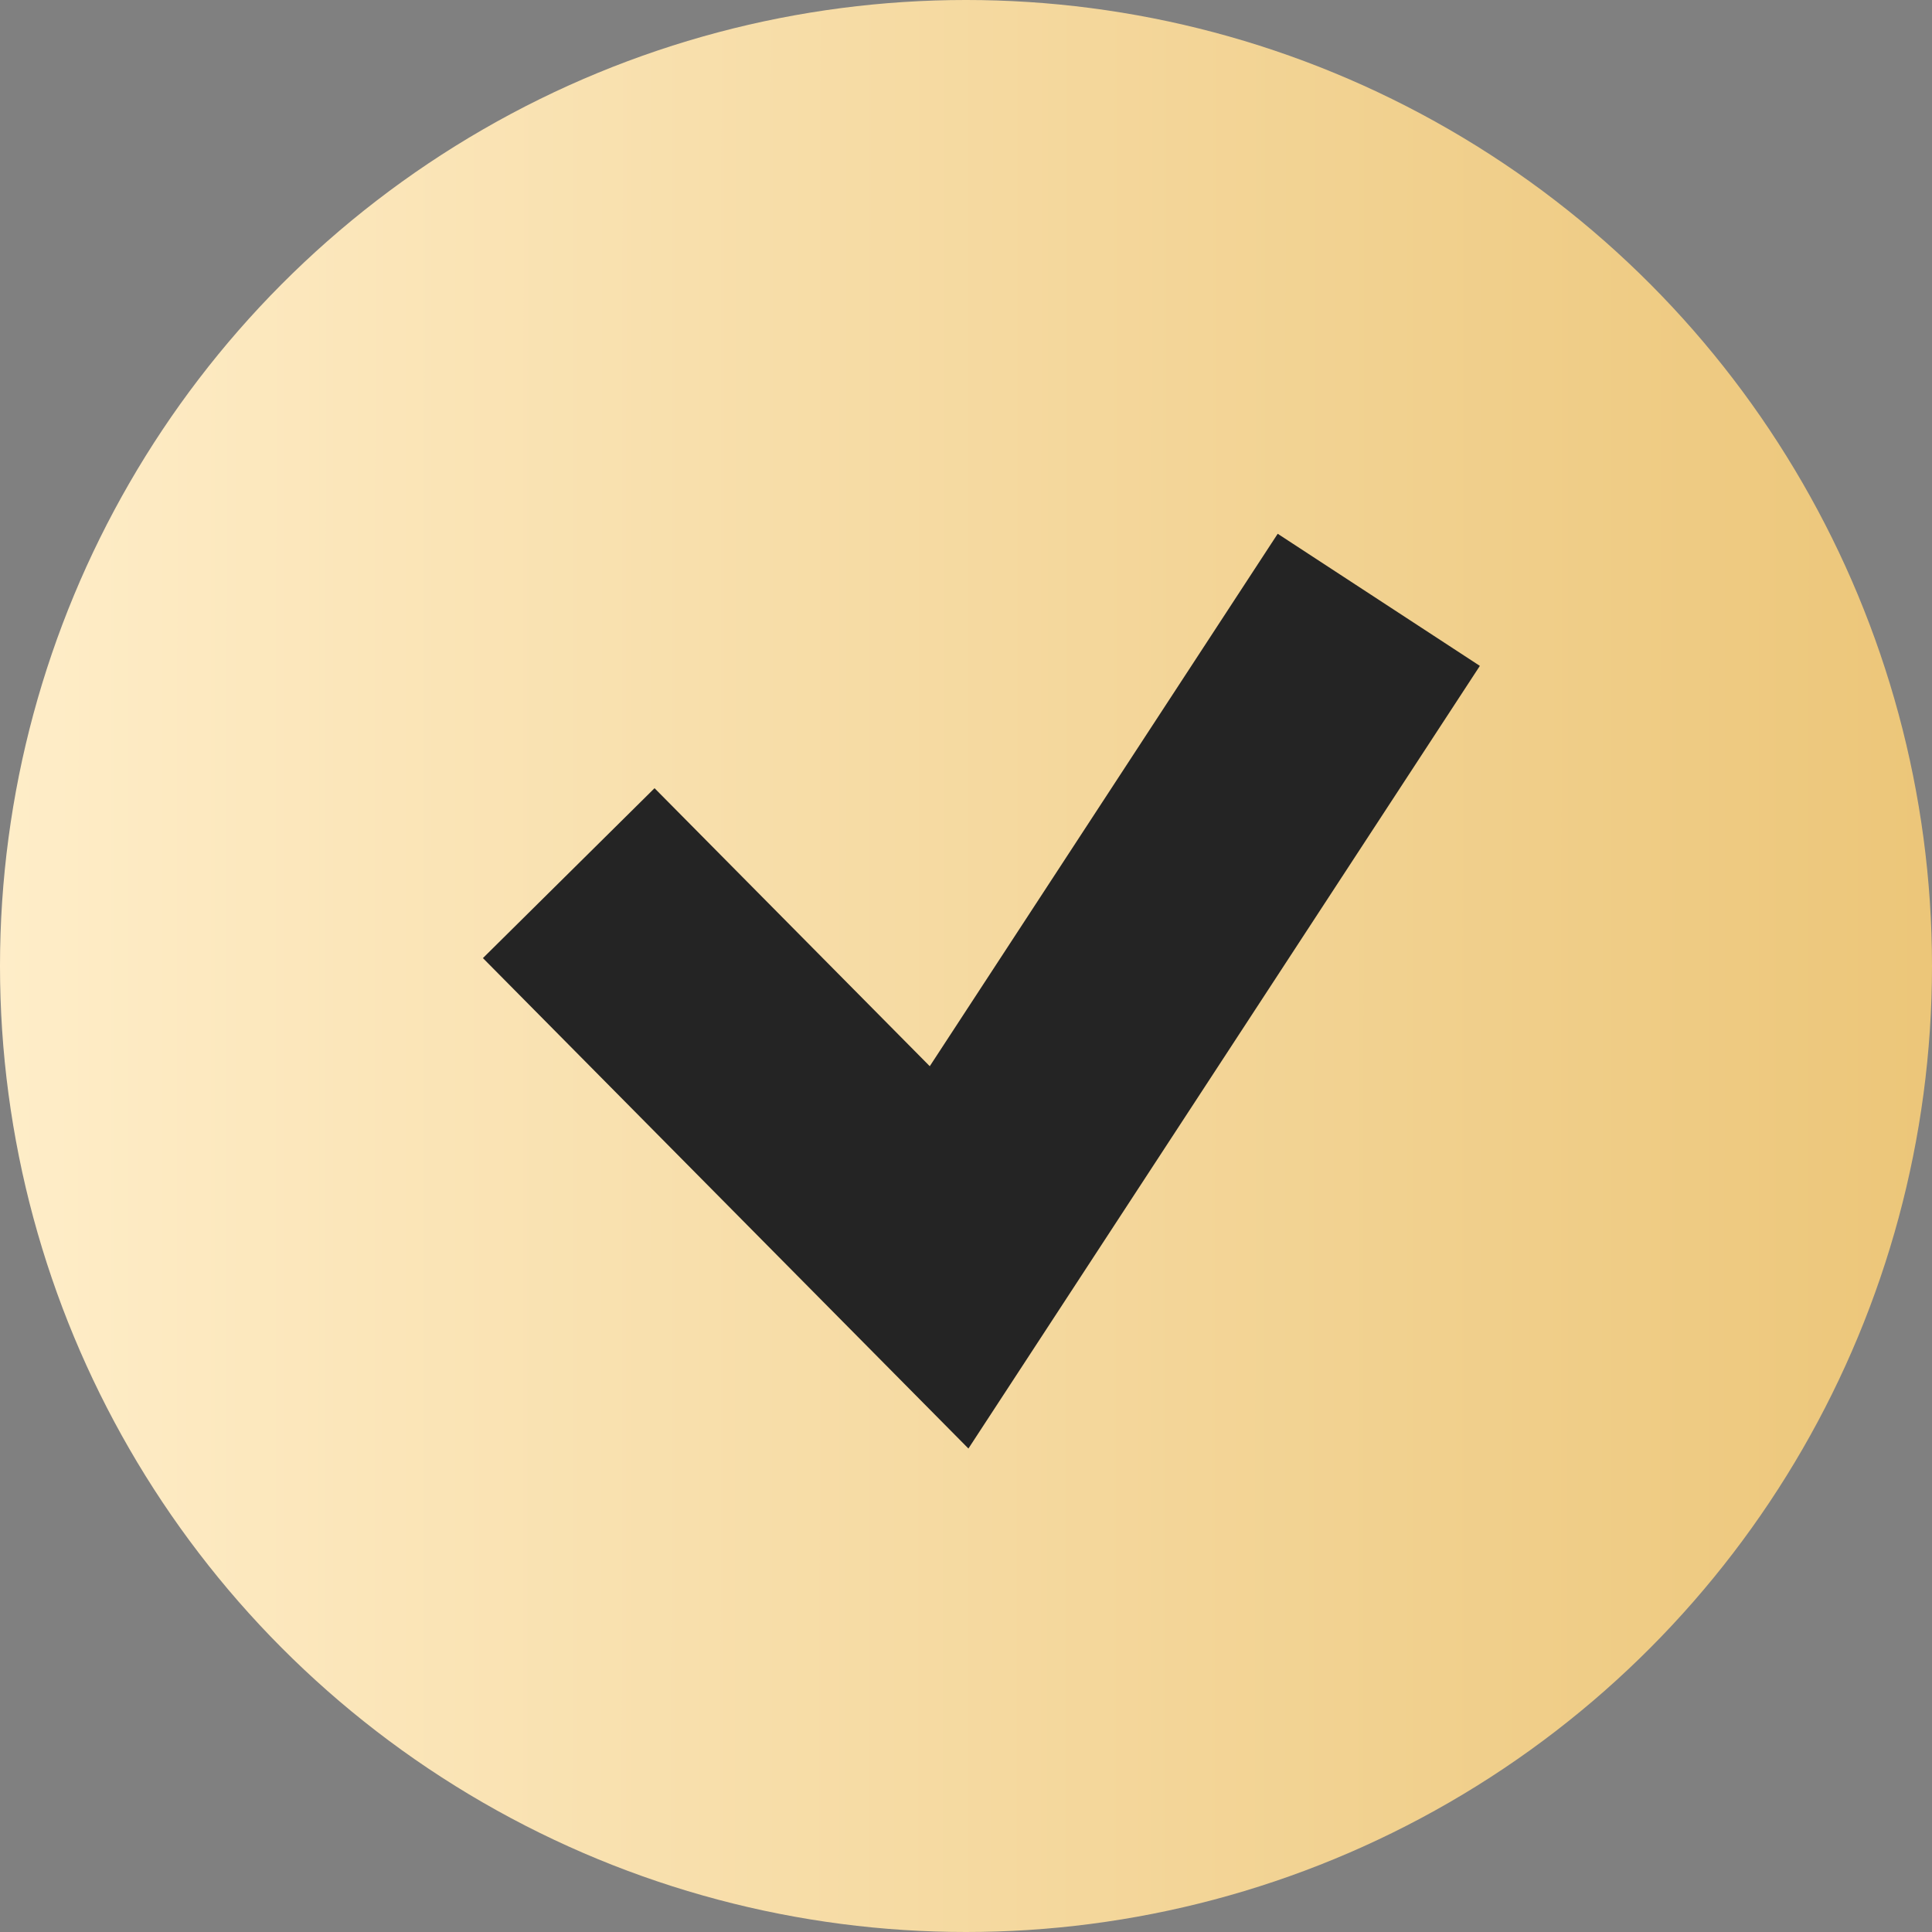 <?xml version="1.0" encoding="UTF-8"?> <svg xmlns="http://www.w3.org/2000/svg" width="32" height="32" viewBox="0 0 32 32" fill="none"><rect x="0" y="0" width="32" height="32" fill="#808080" stroke="none"/> <circle cx="16" cy="16" r="16" fill="url(#paint0_linear_232_612)"></circle> <path d="M9.42 14.462L15.72 20.826L22.837 9.935" stroke="#242424" stroke-width="4"></path> <defs> <linearGradient id="paint0_linear_232_612" x1="-0.756" y1="21.882" x2="32.001" y2="21.899" gradientUnits="userSpaceOnUse"> <stop stop-color="#FFEECA"></stop> <stop offset="1" stop-color="#ECC679"></stop> </linearGradient> </defs> </svg> 